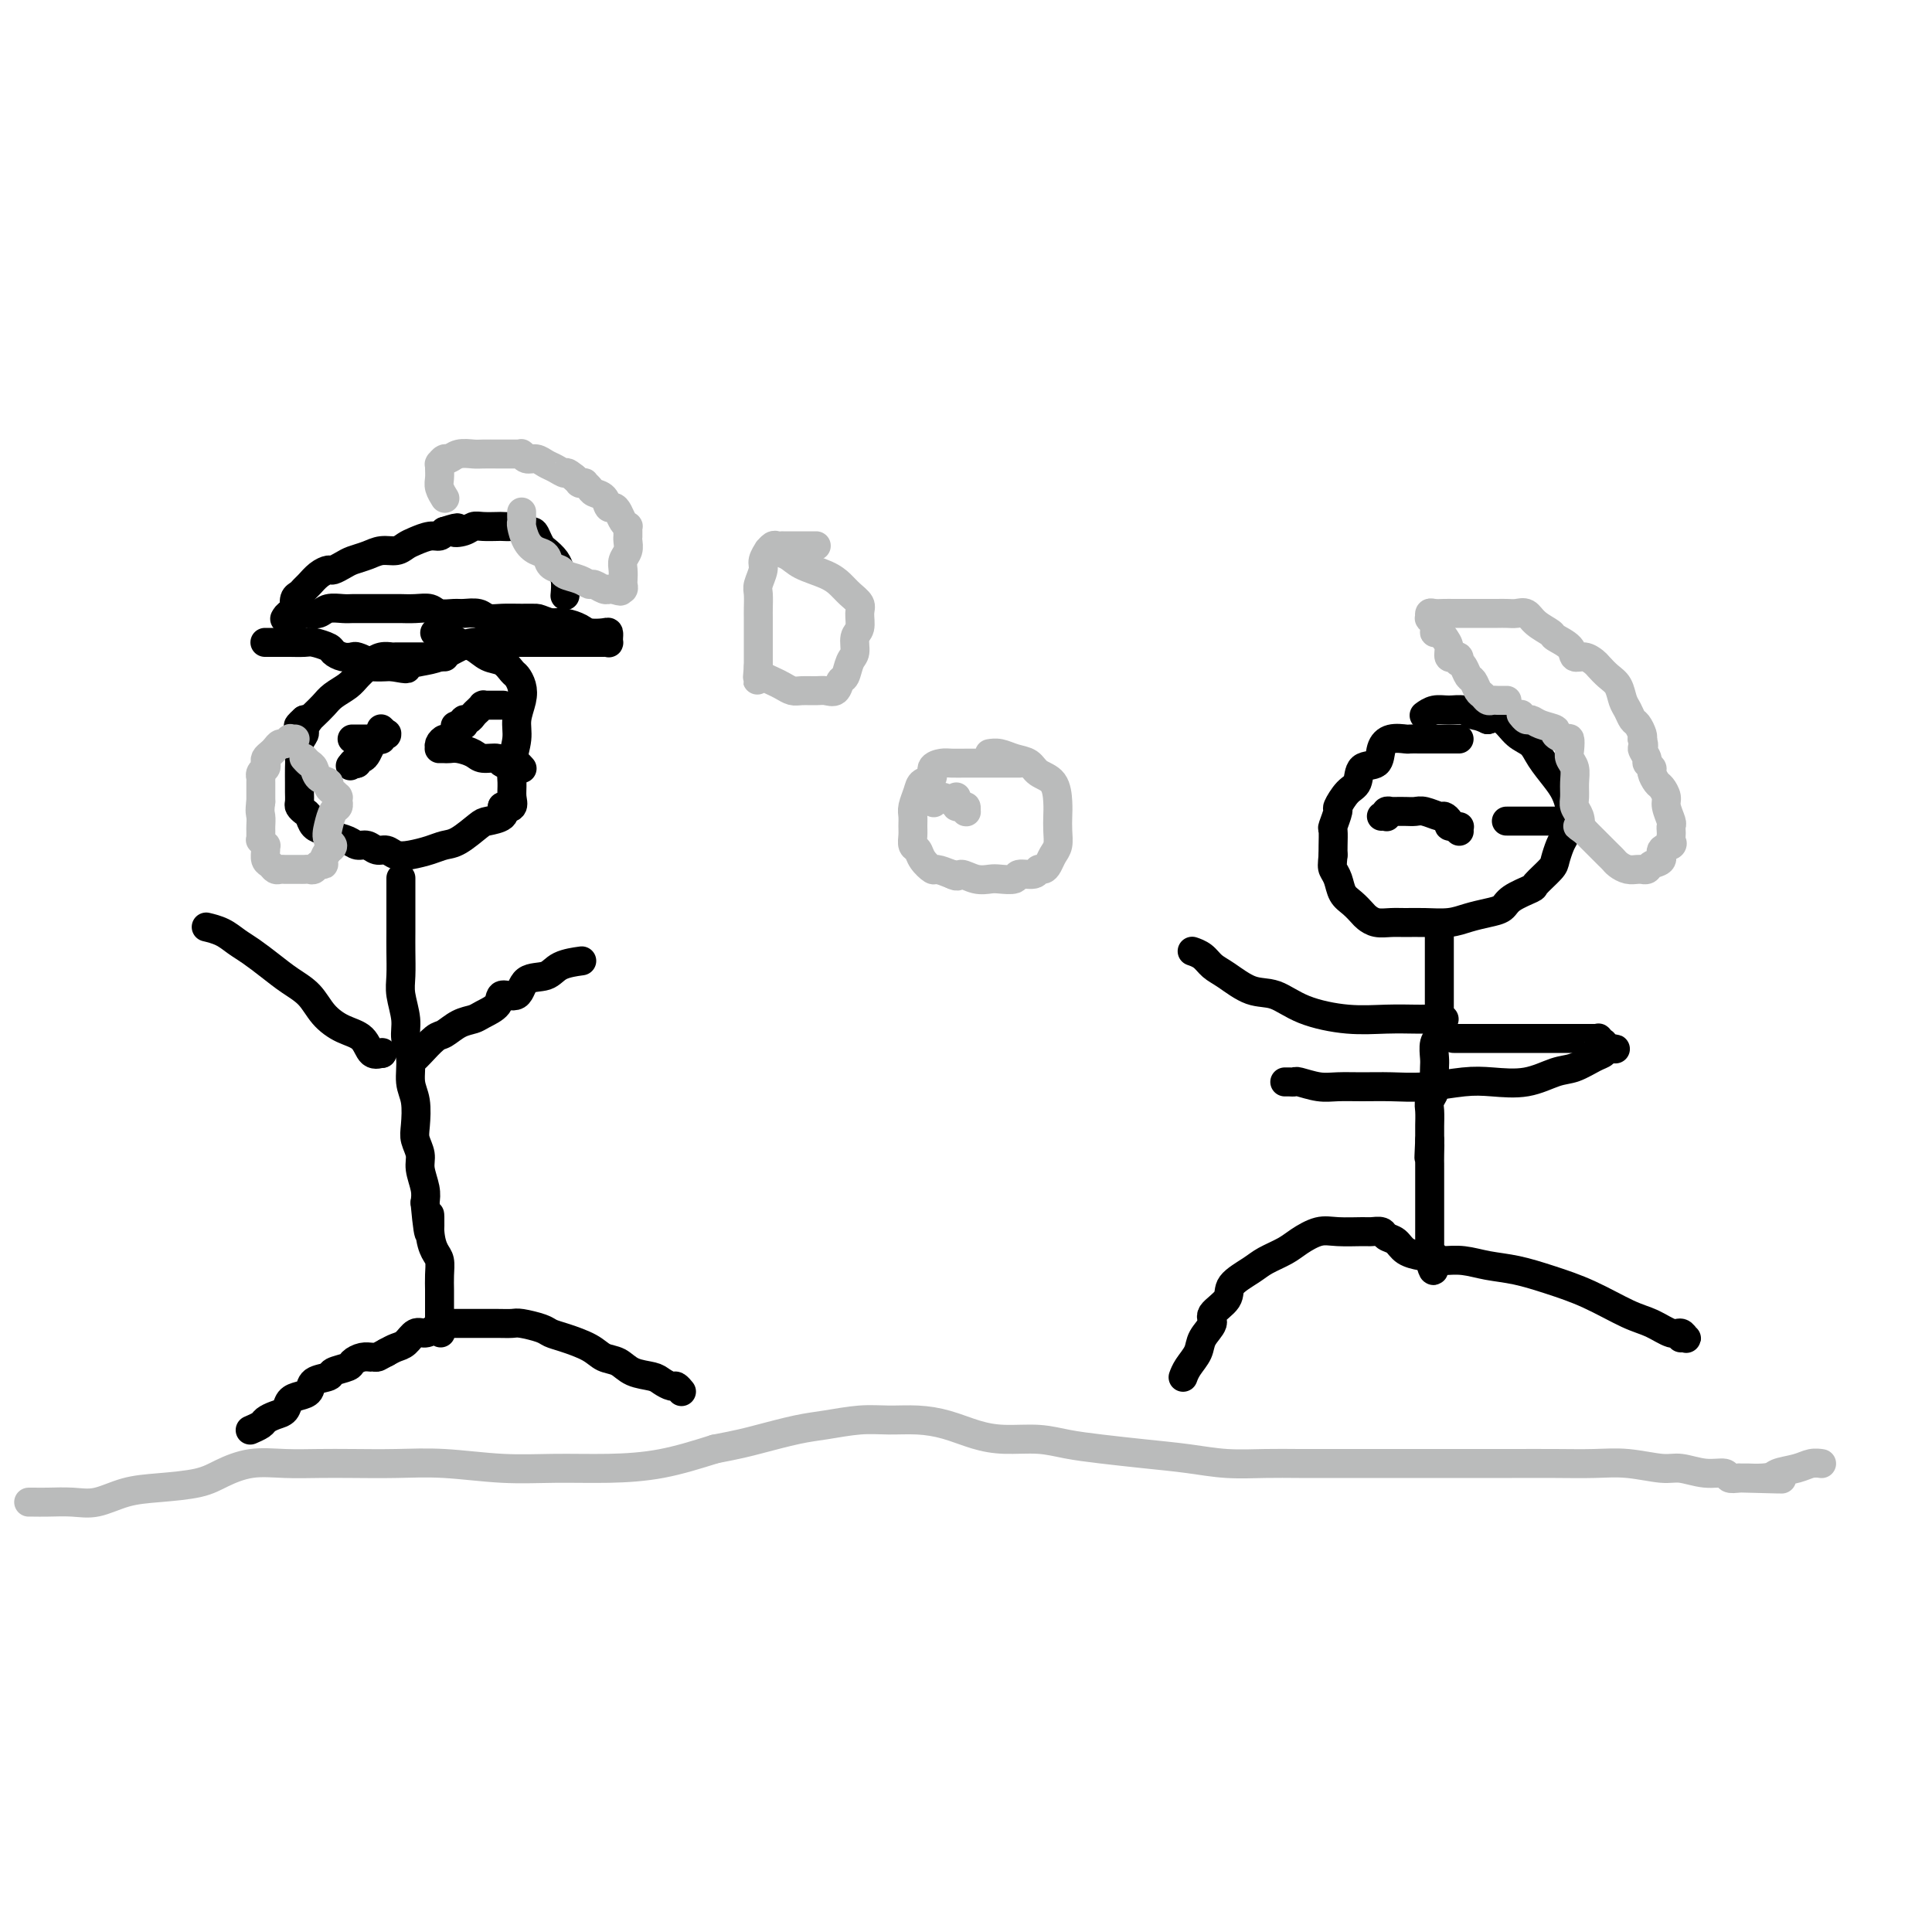 <svg viewBox='0 0 400 400' version='1.1' xmlns='http://www.w3.org/2000/svg' xmlns:xlink='http://www.w3.org/1999/xlink'><g fill='none' stroke='#BABBBB' stroke-width='6' stroke-linecap='round' stroke-linejoin='round'><path d='M6,311c-0.055,0.001 -0.109,0.002 0,0c0.109,-0.002 0.383,-0.007 1,0c0.617,0.007 1.578,0.027 3,0c1.422,-0.027 3.304,-0.101 5,0c1.696,0.101 3.207,0.375 5,0c1.793,-0.375 3.867,-1.400 6,-2c2.133,-0.600 4.326,-0.774 7,-1c2.674,-0.226 5.830,-0.506 8,-1c2.170,-0.494 3.353,-1.204 5,-2c1.647,-0.796 3.756,-1.677 6,-2c2.244,-0.323 4.622,-0.088 7,0c2.378,0.088 4.757,0.027 7,0c2.243,-0.027 4.349,-0.021 7,0c2.651,0.021 5.846,0.059 9,0c3.154,-0.059 6.268,-0.213 10,0c3.732,0.213 8.083,0.795 12,1c3.917,0.205 7.400,0.034 11,0c3.600,-0.034 7.315,0.068 11,0c3.685,-0.068 7.338,-0.305 11,-1c3.662,-0.695 7.331,-1.847 11,-3'/><path d='M148,300c5.029,-0.962 6.601,-1.368 9,-2c2.399,-0.632 5.623,-1.490 8,-2c2.377,-0.510 3.905,-0.670 6,-1c2.095,-0.330 4.758,-0.828 7,-1c2.242,-0.172 4.064,-0.018 6,0c1.936,0.018 3.987,-0.101 6,0c2.013,0.101 3.989,0.422 6,1c2.011,0.578 4.057,1.412 6,2c1.943,0.588 3.783,0.931 6,1c2.217,0.069 4.810,-0.136 7,0c2.190,0.136 3.976,0.615 6,1c2.024,0.385 4.286,0.678 7,1c2.714,0.322 5.878,0.675 9,1c3.122,0.325 6.201,0.623 9,1c2.799,0.377 5.319,0.833 8,1c2.681,0.167 5.522,0.045 8,0c2.478,-0.045 4.592,-0.012 7,0c2.408,0.012 5.109,0.003 8,0c2.891,-0.003 5.971,-0.001 9,0c3.029,0.001 6.006,0.001 9,0c2.994,-0.001 6.006,-0.001 9,0c2.994,0.001 5.971,0.004 9,0c3.029,-0.004 6.111,-0.016 9,0c2.889,0.016 5.584,0.061 8,0c2.416,-0.061 4.553,-0.228 7,0c2.447,0.228 5.204,0.849 7,1c1.796,0.151 2.630,-0.170 4,0c1.370,0.170 3.274,0.829 5,1c1.726,0.171 3.272,-0.146 4,0c0.728,0.146 0.636,0.756 1,1c0.364,0.244 1.182,0.122 2,0'/><path d='M360,306c16.703,0.451 5.462,0.079 2,0c-3.462,-0.079 0.856,0.137 3,0c2.144,-0.137 2.116,-0.625 3,-1c0.884,-0.375 2.682,-0.636 4,-1c1.318,-0.364 2.157,-0.829 3,-1c0.843,-0.171 1.688,-0.046 2,0c0.312,0.046 0.089,0.013 0,0c-0.089,-0.013 -0.045,-0.007 0,0'/></g>
<g fill='none' stroke='#000000' stroke-width='6' stroke-linecap='round' stroke-linejoin='round'><path d='M92,136c0.068,-0.000 0.135,-0.000 0,0c-0.135,0.000 -0.473,0.000 -1,0c-0.527,-0.000 -1.244,-0.000 -2,0c-0.756,0.000 -1.550,0.000 -2,0c-0.450,-0.000 -0.557,-0.001 -1,0c-0.443,0.001 -1.222,0.003 -2,0c-0.778,-0.003 -1.556,-0.013 -2,0c-0.444,0.013 -0.556,0.048 -1,0c-0.444,-0.048 -1.220,-0.179 -2,0c-0.780,0.179 -1.564,0.667 -2,1c-0.436,0.333 -0.525,0.512 -1,1c-0.475,0.488 -1.335,1.286 -2,2c-0.665,0.714 -1.135,1.344 -2,2c-0.865,0.656 -2.126,1.339 -3,2c-0.874,0.661 -1.361,1.302 -2,2c-0.639,0.698 -1.429,1.455 -2,2c-0.571,0.545 -0.923,0.877 -1,1c-0.077,0.123 0.121,0.035 0,0c-0.121,-0.035 -0.560,-0.018 -1,0'/><path d='M63,149c-2.471,2.188 -0.648,1.156 0,1c0.648,-0.156 0.121,0.562 0,1c-0.121,0.438 0.164,0.597 0,1c-0.164,0.403 -0.776,1.050 -1,2c-0.224,0.950 -0.060,2.204 0,3c0.060,0.796 0.016,1.134 0,2c-0.016,0.866 -0.005,2.259 0,3c0.005,0.741 0.004,0.829 0,1c-0.004,0.171 -0.012,0.426 0,1c0.012,0.574 0.044,1.467 0,2c-0.044,0.533 -0.163,0.706 0,1c0.163,0.294 0.609,0.709 1,1c0.391,0.291 0.727,0.459 1,1c0.273,0.541 0.482,1.455 1,2c0.518,0.545 1.346,0.719 2,1c0.654,0.281 1.134,0.668 2,1c0.866,0.332 2.119,0.610 3,1c0.881,0.390 1.390,0.893 2,1c0.610,0.107 1.320,-0.181 2,0c0.680,0.181 1.329,0.830 2,1c0.671,0.170 1.362,-0.140 2,0c0.638,0.140 1.222,0.730 2,1c0.778,0.270 1.749,0.220 3,0c1.251,-0.220 2.781,-0.608 4,-1c1.219,-0.392 2.128,-0.787 3,-1c0.872,-0.213 1.709,-0.245 3,-1c1.291,-0.755 3.037,-2.233 4,-3c0.963,-0.767 1.144,-0.822 2,-1c0.856,-0.178 2.387,-0.479 3,-1c0.613,-0.521 0.306,-1.260 0,-2'/><path d='M104,167c3.105,-1.570 1.367,-0.494 1,0c-0.367,0.494 0.638,0.408 1,0c0.362,-0.408 0.082,-1.136 0,-2c-0.082,-0.864 0.034,-1.862 0,-3c-0.034,-1.138 -0.219,-2.416 0,-4c0.219,-1.584 0.840,-3.475 1,-5c0.160,-1.525 -0.142,-2.684 0,-4c0.142,-1.316 0.726,-2.791 1,-4c0.274,-1.209 0.236,-2.154 0,-3c-0.236,-0.846 -0.671,-1.593 -1,-2c-0.329,-0.407 -0.552,-0.475 -1,-1c-0.448,-0.525 -1.121,-1.507 -2,-2c-0.879,-0.493 -1.963,-0.496 -3,-1c-1.037,-0.504 -2.028,-1.508 -3,-2c-0.972,-0.492 -1.924,-0.472 -3,-1c-1.076,-0.528 -2.274,-1.606 -3,-2c-0.726,-0.394 -0.978,-0.106 -1,0c-0.022,0.106 0.186,0.028 0,0c-0.186,-0.028 -0.768,-0.008 -1,0c-0.232,0.008 -0.116,0.004 0,0'/><path d='M83,182c0.000,-0.183 0.000,-0.366 0,0c-0.000,0.366 -0.000,1.282 0,2c0.000,0.718 0.000,1.238 0,2c-0.000,0.762 -0.001,1.766 0,3c0.001,1.234 0.004,2.696 0,4c-0.004,1.304 -0.016,2.449 0,4c0.016,1.551 0.061,3.509 0,5c-0.061,1.491 -0.228,2.517 0,4c0.228,1.483 0.849,3.424 1,5c0.151,1.576 -0.170,2.789 0,4c0.170,1.211 0.829,2.421 1,4c0.171,1.579 -0.146,3.529 0,5c0.146,1.471 0.756,2.465 1,4c0.244,1.535 0.122,3.611 0,5c-0.122,1.389 -0.243,2.090 0,3c0.243,0.910 0.849,2.027 1,3c0.151,0.973 -0.152,1.800 0,3c0.152,1.200 0.758,2.771 1,4c0.242,1.229 0.121,2.114 0,3'/><path d='M88,249c1.012,10.921 1.042,4.725 1,3c-0.042,-1.725 -0.155,1.022 0,3c0.155,1.978 0.577,3.186 1,4c0.423,0.814 0.845,1.234 1,2c0.155,0.766 0.041,1.879 0,3c-0.041,1.121 -0.011,2.252 0,3c0.011,0.748 0.003,1.114 0,2c-0.003,0.886 -0.001,2.294 0,3c0.001,0.706 0.000,0.711 0,1c-0.000,0.289 -0.000,0.863 0,1c0.000,0.137 0.000,-0.163 0,0c-0.000,0.163 -0.000,0.790 0,1c0.000,0.210 0.000,0.004 0,0c-0.000,-0.004 -0.000,0.195 0,0c0.000,-0.195 0.000,-0.784 0,-1c-0.000,-0.216 -0.000,-0.058 0,0c0.000,0.058 0.000,0.017 0,0c-0.000,-0.017 -0.000,-0.008 0,0'/><path d='M91,274c0.464,3.867 0.125,1.036 0,0c-0.125,-1.036 -0.036,-0.275 0,0c0.036,0.275 0.018,0.064 0,0c-0.018,-0.064 -0.035,0.020 0,0c0.035,-0.020 0.123,-0.142 0,0c-0.123,0.142 -0.456,0.549 -1,1c-0.544,0.451 -1.301,0.947 -2,1c-0.699,0.053 -1.342,-0.336 -2,0c-0.658,0.336 -1.331,1.398 -2,2c-0.669,0.602 -1.334,0.743 -2,1c-0.666,0.257 -1.333,0.628 -2,1'/><path d='M80,280c-2.118,1.151 -1.913,1.029 -2,1c-0.087,-0.029 -0.465,0.033 -1,0c-0.535,-0.033 -1.226,-0.163 -2,0c-0.774,0.163 -1.630,0.620 -2,1c-0.370,0.380 -0.255,0.683 -1,1c-0.745,0.317 -2.349,0.649 -3,1c-0.651,0.351 -0.349,0.723 -1,1c-0.651,0.277 -2.254,0.459 -3,1c-0.746,0.541 -0.636,1.440 -1,2c-0.364,0.560 -1.201,0.780 -2,1c-0.799,0.220 -1.561,0.440 -2,1c-0.439,0.560 -0.556,1.460 -1,2c-0.444,0.540 -1.216,0.719 -2,1c-0.784,0.281 -1.581,0.663 -2,1c-0.419,0.337 -0.459,0.629 -1,1c-0.541,0.371 -1.583,0.820 -2,1c-0.417,0.180 -0.208,0.090 0,0'/><path d='M93,274c-0.085,-0.000 -0.169,-0.000 0,0c0.169,0.000 0.593,0.000 1,0c0.407,-0.000 0.797,-0.000 1,0c0.203,0.000 0.219,0.000 1,0c0.781,-0.000 2.329,-0.001 3,0c0.671,0.001 0.467,0.003 1,0c0.533,-0.003 1.805,-0.012 3,0c1.195,0.012 2.313,0.044 3,0c0.687,-0.044 0.943,-0.164 2,0c1.057,0.164 2.915,0.611 4,1c1.085,0.389 1.396,0.719 2,1c0.604,0.281 1.500,0.513 3,1c1.500,0.487 3.603,1.230 5,2c1.397,0.770 2.089,1.568 3,2c0.911,0.432 2.041,0.498 3,1c0.959,0.502 1.748,1.440 3,2c1.252,0.560 2.966,0.742 4,1c1.034,0.258 1.388,0.591 2,1c0.612,0.409 1.484,0.893 2,1c0.516,0.107 0.677,-0.164 1,0c0.323,0.164 0.806,0.761 1,1c0.194,0.239 0.097,0.119 0,0'/><path d='M86,219c0.009,-0.007 0.018,-0.014 0,0c-0.018,0.014 -0.063,0.050 0,0c0.063,-0.050 0.233,-0.184 1,-1c0.767,-0.816 2.129,-2.312 3,-3c0.871,-0.688 1.250,-0.568 2,-1c0.750,-0.432 1.873,-1.416 3,-2c1.127,-0.584 2.260,-0.766 3,-1c0.740,-0.234 1.088,-0.518 2,-1c0.912,-0.482 2.387,-1.161 3,-2c0.613,-0.839 0.364,-1.839 1,-2c0.636,-0.161 2.157,0.517 3,0c0.843,-0.517 1.008,-2.230 2,-3c0.992,-0.770 2.812,-0.598 4,-1c1.188,-0.402 1.743,-1.377 3,-2c1.257,-0.623 3.216,-0.892 4,-1c0.784,-0.108 0.392,-0.054 0,0'/><path d='M79,218c0.000,0.000 0.100,0.100 0.1,0.1'/><path d='M79.1,218.1c-0.035,0.004 -0.171,-0.035 -0.1,-0.1c0.071,-0.065 0.350,-0.155 0,0c-0.350,0.155 -1.328,0.554 -2,0c-0.672,-0.554 -1.040,-2.063 -2,-3c-0.960,-0.937 -2.514,-1.303 -4,-2c-1.486,-0.697 -2.904,-1.723 -4,-3c-1.096,-1.277 -1.868,-2.803 -3,-4c-1.132,-1.197 -2.623,-2.064 -4,-3c-1.377,-0.936 -2.639,-1.939 -4,-3c-1.361,-1.061 -2.820,-2.179 -4,-3c-1.180,-0.821 -2.079,-1.344 -3,-2c-0.921,-0.656 -1.863,-1.446 -3,-2c-1.137,-0.554 -2.468,-0.873 -3,-1c-0.532,-0.127 -0.266,-0.064 0,0'/><path d='M55,133c0.045,-0.000 0.090,-0.000 0,0c-0.090,0.000 -0.315,0.000 0,0c0.315,-0.000 1.171,-0.001 2,0c0.829,0.001 1.630,0.003 2,0c0.370,-0.003 0.308,-0.012 1,0c0.692,0.012 2.139,0.045 3,0c0.861,-0.045 1.138,-0.170 2,0c0.862,0.170 2.310,0.633 3,1c0.690,0.367 0.623,0.637 1,1c0.377,0.363 1.198,0.819 2,1c0.802,0.181 1.585,0.087 2,0c0.415,-0.087 0.462,-0.168 1,0c0.538,0.168 1.568,0.584 2,1c0.432,0.416 0.266,0.833 1,1c0.734,0.167 2.367,0.083 4,0'/><path d='M81,138c4.570,0.825 2.996,0.389 3,0c0.004,-0.389 1.587,-0.731 3,-1c1.413,-0.269 2.657,-0.464 4,-1c1.343,-0.536 2.784,-1.411 4,-2c1.216,-0.589 2.208,-0.890 3,-1c0.792,-0.110 1.385,-0.030 2,0c0.615,0.030 1.252,0.008 2,0c0.748,-0.008 1.608,-0.002 2,0c0.392,0.002 0.318,0.001 1,0c0.682,-0.001 2.121,-0.000 3,0c0.879,0.000 1.198,0.000 2,0c0.802,-0.000 2.089,-0.000 3,0c0.911,0.000 1.447,-0.000 2,0c0.553,0.000 1.121,0.000 2,0c0.879,-0.000 2.067,-0.000 3,0c0.933,0.000 1.609,0.001 2,0c0.391,-0.001 0.497,-0.004 1,0c0.503,0.004 1.403,0.015 2,0c0.597,-0.015 0.892,-0.057 1,0c0.108,0.057 0.029,0.212 0,0c-0.029,-0.212 -0.007,-0.793 0,-1c0.007,-0.207 0.001,-0.042 0,0c-0.001,0.042 0.004,-0.041 0,0c-0.004,0.041 -0.017,0.204 0,0c0.017,-0.204 0.062,-0.776 0,-1c-0.062,-0.224 -0.232,-0.099 -1,0c-0.768,0.099 -2.134,0.171 -3,0c-0.866,-0.171 -1.233,-0.584 -2,-1c-0.767,-0.416 -1.933,-0.833 -3,-1c-1.067,-0.167 -2.033,-0.083 -3,0'/><path d='M114,129c-2.407,-0.846 -2.426,-0.963 -3,-1c-0.574,-0.037 -1.705,0.004 -3,0c-1.295,-0.004 -2.755,-0.054 -4,0c-1.245,0.054 -2.277,0.212 -3,0c-0.723,-0.212 -1.138,-0.793 -2,-1c-0.862,-0.207 -2.173,-0.042 -3,0c-0.827,0.042 -1.171,-0.041 -2,0c-0.829,0.041 -2.142,0.207 -3,0c-0.858,-0.207 -1.260,-0.788 -2,-1c-0.740,-0.212 -1.820,-0.057 -3,0c-1.180,0.057 -2.462,0.015 -3,0c-0.538,-0.015 -0.332,-0.004 -1,0c-0.668,0.004 -2.210,0.001 -3,0c-0.790,-0.001 -0.830,-0.000 -1,0c-0.170,0.000 -0.472,-0.001 -1,0c-0.528,0.001 -1.282,0.004 -2,0c-0.718,-0.004 -1.400,-0.015 -2,0c-0.600,0.015 -1.119,0.057 -2,0c-0.881,-0.057 -2.123,-0.212 -3,0c-0.877,0.212 -1.387,0.793 -2,1c-0.613,0.207 -1.327,0.042 -2,0c-0.673,-0.042 -1.304,0.040 -2,0c-0.696,-0.040 -1.457,-0.203 -2,0c-0.543,0.203 -0.870,0.772 -1,1c-0.130,0.228 -0.065,0.114 0,0'/><path d='M61,128c0.002,0.097 0.003,0.195 0,0c-0.003,-0.195 -0.012,-0.682 0,-1c0.012,-0.318 0.044,-0.465 0,-1c-0.044,-0.535 -0.164,-1.456 0,-2c0.164,-0.544 0.611,-0.710 1,-1c0.389,-0.290 0.719,-0.704 1,-1c0.281,-0.296 0.512,-0.475 1,-1c0.488,-0.525 1.232,-1.398 2,-2c0.768,-0.602 1.560,-0.935 2,-1c0.440,-0.065 0.529,0.136 1,0c0.471,-0.136 1.323,-0.610 2,-1c0.677,-0.390 1.179,-0.696 2,-1c0.821,-0.304 1.962,-0.606 3,-1c1.038,-0.394 1.972,-0.880 3,-1c1.028,-0.120 2.149,0.126 3,0c0.851,-0.126 1.432,-0.625 2,-1c0.568,-0.375 1.121,-0.626 2,-1c0.879,-0.374 2.083,-0.870 3,-1c0.917,-0.130 1.548,0.106 2,0c0.452,-0.106 0.726,-0.553 1,-1'/><path d='M92,110c4.381,-1.409 2.333,-0.430 2,0c-0.333,0.430 1.048,0.311 2,0c0.952,-0.311 1.476,-0.815 2,-1c0.524,-0.185 1.048,-0.051 2,0c0.952,0.051 2.330,0.017 3,0c0.670,-0.017 0.631,-0.019 1,0c0.369,0.019 1.145,0.060 2,0c0.855,-0.060 1.787,-0.219 2,0c0.213,0.219 -0.295,0.817 0,1c0.295,0.183 1.392,-0.050 2,0c0.608,0.050 0.726,0.384 1,1c0.274,0.616 0.704,1.515 1,2c0.296,0.485 0.458,0.558 1,1c0.542,0.442 1.466,1.254 2,2c0.534,0.746 0.679,1.427 1,2c0.321,0.573 0.817,1.039 1,2c0.183,0.961 0.052,2.417 0,3c-0.052,0.583 -0.026,0.291 0,0'/><path d='M79,151c0.031,0.030 0.062,0.060 0,0c-0.062,-0.060 -0.217,-0.208 0,0c0.217,0.208 0.805,0.774 1,1c0.195,0.226 -0.003,0.113 0,0c0.003,-0.113 0.208,-0.224 0,0c-0.208,0.224 -0.829,0.785 -1,1c-0.171,0.215 0.109,0.086 0,0c-0.109,-0.086 -0.608,-0.129 -1,0c-0.392,0.129 -0.679,0.431 -1,1c-0.321,0.569 -0.677,1.407 -1,2c-0.323,0.593 -0.612,0.943 -1,1c-0.388,0.057 -0.874,-0.177 -1,0c-0.126,0.177 0.107,0.765 0,1c-0.107,0.235 -0.553,0.118 -1,0'/><path d='M73,158c-0.933,1.089 -0.267,0.311 0,0c0.267,-0.311 0.133,-0.156 0,0'/><path d='M104,146c0.014,-0.000 0.028,-0.000 0,0c-0.028,0.000 -0.097,0.000 0,0c0.097,-0.000 0.362,-0.000 0,0c-0.362,0.000 -1.351,0.000 -2,0c-0.649,-0.000 -0.958,-0.000 -1,0c-0.042,0.000 0.185,0.000 0,0c-0.185,-0.000 -0.781,-0.001 -1,0c-0.219,0.001 -0.062,0.003 0,0c0.062,-0.003 0.028,-0.012 0,0c-0.028,0.012 -0.049,0.046 0,0c0.049,-0.046 0.167,-0.171 0,0c-0.167,0.171 -0.619,0.638 -1,1c-0.381,0.362 -0.690,0.619 -1,1c-0.310,0.381 -0.622,0.887 -1,1c-0.378,0.113 -0.823,-0.165 -1,0c-0.177,0.165 -0.086,0.775 0,1c0.086,0.225 0.167,0.064 0,0c-0.167,-0.064 -0.584,-0.032 -1,0'/><path d='M95,150c-1.422,0.591 -0.476,0.070 0,0c0.476,-0.070 0.481,0.311 0,1c-0.481,0.689 -1.450,1.687 -2,2c-0.550,0.313 -0.683,-0.060 -1,0c-0.317,0.060 -0.818,0.552 -1,1c-0.182,0.448 -0.046,0.852 0,1c0.046,0.148 0.001,0.040 0,0c-0.001,-0.040 0.043,-0.011 0,0c-0.043,0.011 -0.173,0.006 0,0c0.173,-0.006 0.650,-0.012 1,0c0.350,0.012 0.574,0.041 1,0c0.426,-0.041 1.055,-0.151 2,0c0.945,0.151 2.208,0.562 3,1c0.792,0.438 1.115,0.901 2,1c0.885,0.099 2.332,-0.166 3,0c0.668,0.166 0.557,0.763 1,1c0.443,0.237 1.438,0.115 2,0c0.562,-0.115 0.690,-0.223 1,0c0.310,0.223 0.803,0.778 1,1c0.197,0.222 0.099,0.111 0,0'/><path d='M78,153c0.112,0.000 0.223,0.000 0,0c-0.223,0.000 -0.782,0.000 -1,0c-0.218,0.000 -0.096,0.000 0,0c0.096,-0.000 0.165,0.000 0,0c-0.165,0.000 -0.565,0.000 -1,0c-0.435,0.000 -0.905,0.000 -1,0c-0.095,0.000 0.185,0.000 0,0c-0.185,0.000 -0.834,0.000 -1,0c-0.166,0.000 0.151,0.000 0,0c-0.151,0.000 -0.772,0.000 -1,0c-0.228,0.000 -0.065,0.000 0,0c0.065,0.000 0.033,0.000 0,0'/><path d='M302,153c0.080,0.000 0.160,0.000 0,0c-0.160,-0.000 -0.562,-0.000 -1,0c-0.438,0.000 -0.914,0.000 -1,0c-0.086,-0.000 0.219,-0.000 0,0c-0.219,0.000 -0.960,0.000 -2,0c-1.040,-0.000 -2.379,-0.001 -3,0c-0.621,0.001 -0.524,0.005 -1,0c-0.476,-0.005 -1.526,-0.018 -2,0c-0.474,0.018 -0.372,0.069 -1,0c-0.628,-0.069 -1.985,-0.257 -3,0c-1.015,0.257 -1.689,0.959 -2,2c-0.311,1.041 -0.259,2.419 -1,3c-0.741,0.581 -2.274,0.363 -3,1c-0.726,0.637 -0.643,2.129 -1,3c-0.357,0.871 -1.153,1.120 -2,2c-0.847,0.880 -1.744,2.389 -2,3c-0.256,0.611 0.127,0.324 0,1c-0.127,0.676 -0.766,2.315 -1,3c-0.234,0.685 -0.063,0.415 0,1c0.063,0.585 0.018,2.024 0,3c-0.018,0.976 -0.009,1.488 0,2'/><path d='M276,177c-0.206,2.147 -0.220,2.516 0,3c0.220,0.484 0.674,1.085 1,2c0.326,0.915 0.523,2.144 1,3c0.477,0.856 1.233,1.340 2,2c0.767,0.660 1.545,1.497 2,2c0.455,0.503 0.588,0.670 1,1c0.412,0.330 1.103,0.821 2,1c0.897,0.179 2.000,0.045 3,0c1.000,-0.045 1.898,-0.001 3,0c1.102,0.001 2.407,-0.040 4,0c1.593,0.040 3.474,0.163 5,0c1.526,-0.163 2.697,-0.611 4,-1c1.303,-0.389 2.739,-0.718 4,-1c1.261,-0.282 2.348,-0.516 3,-1c0.652,-0.484 0.867,-1.217 2,-2c1.133,-0.783 3.182,-1.617 4,-2c0.818,-0.383 0.404,-0.314 1,-1c0.596,-0.686 2.202,-2.126 3,-3c0.798,-0.874 0.789,-1.182 1,-2c0.211,-0.818 0.643,-2.148 1,-3c0.357,-0.852 0.641,-1.227 1,-2c0.359,-0.773 0.794,-1.943 1,-3c0.206,-1.057 0.183,-2.002 0,-3c-0.183,-0.998 -0.527,-2.048 -1,-3c-0.473,-0.952 -1.074,-1.807 -2,-3c-0.926,-1.193 -2.176,-2.723 -3,-4c-0.824,-1.277 -1.221,-2.301 -2,-3c-0.779,-0.699 -1.941,-1.073 -3,-2c-1.059,-0.927 -2.017,-2.408 -3,-3c-0.983,-0.592 -1.992,-0.296 -3,0'/><path d='M308,149c-1.988,-0.938 -2.460,-0.784 -3,-1c-0.540,-0.216 -1.150,-0.804 -2,-1c-0.850,-0.196 -1.939,-0.001 -3,0c-1.061,0.001 -2.093,-0.192 -3,0c-0.907,0.192 -1.688,0.769 -2,1c-0.312,0.231 -0.156,0.115 0,0'/><path d='M298,193c0.000,-0.057 0.000,-0.115 0,0c-0.000,0.115 -0.000,0.401 0,1c0.000,0.599 0.000,1.511 0,2c-0.000,0.489 -0.000,0.556 0,1c0.000,0.444 0.000,1.264 0,2c-0.000,0.736 -0.000,1.389 0,2c0.000,0.611 0.001,1.179 0,2c-0.001,0.821 -0.004,1.895 0,3c0.004,1.105 0.015,2.239 0,3c-0.015,0.761 -0.057,1.147 0,2c0.057,0.853 0.211,2.172 0,3c-0.211,0.828 -0.788,1.166 -1,2c-0.212,0.834 -0.061,2.163 0,3c0.061,0.837 0.030,1.182 0,2c-0.030,0.818 -0.061,2.111 0,3c0.061,0.889 0.212,1.375 0,2c-0.212,0.625 -0.789,1.388 -1,2c-0.211,0.612 -0.057,1.071 0,2c0.057,0.929 0.015,2.327 0,3c-0.015,0.673 -0.004,0.621 0,1c0.004,0.379 0.002,1.190 0,2'/><path d='M296,236c-0.309,6.787 -0.083,2.255 0,1c0.083,-1.255 0.022,0.768 0,2c-0.022,1.232 -0.006,1.674 0,2c0.006,0.326 0.002,0.538 0,1c-0.002,0.462 -0.000,1.175 0,2c0.000,0.825 0.000,1.761 0,2c-0.000,0.239 -0.000,-0.220 0,0c0.000,0.220 0.000,1.119 0,2c-0.000,0.881 -0.000,1.742 0,2c0.000,0.258 0.000,-0.089 0,0c-0.000,0.089 -0.000,0.612 0,1c0.000,0.388 0.000,0.640 0,1c-0.000,0.360 0.000,0.828 0,1c-0.000,0.172 -0.000,0.049 0,0c0.000,-0.049 0.000,-0.025 0,0c-0.000,0.025 -0.000,0.051 0,0c0.000,-0.051 0.000,-0.178 0,0c-0.000,0.178 -0.000,0.659 0,1c0.000,0.341 0.000,0.540 0,1c-0.000,0.460 -0.001,1.181 0,2c0.001,0.819 0.004,1.735 0,2c-0.004,0.265 -0.015,-0.121 0,0c0.015,0.121 0.057,0.751 0,1c-0.057,0.249 -0.211,0.118 0,0c0.211,-0.118 0.788,-0.224 1,0c0.212,0.224 0.061,0.778 0,1c-0.061,0.222 -0.030,0.111 0,0'/><path d='M297,261c-0.016,3.930 -0.556,1.257 -1,0c-0.444,-1.257 -0.791,-1.096 -1,-1c-0.209,0.096 -0.278,0.127 -1,0c-0.722,-0.127 -2.095,-0.412 -3,-1c-0.905,-0.588 -1.342,-1.478 -2,-2c-0.658,-0.522 -1.537,-0.675 -2,-1c-0.463,-0.325 -0.510,-0.821 -1,-1c-0.490,-0.179 -1.423,-0.042 -2,0c-0.577,0.042 -0.800,-0.011 -2,0c-1.200,0.011 -3.378,0.086 -5,0c-1.622,-0.086 -2.687,-0.333 -4,0c-1.313,0.333 -2.875,1.247 -4,2c-1.125,0.753 -1.815,1.345 -3,2c-1.185,0.655 -2.865,1.373 -4,2c-1.135,0.627 -1.724,1.164 -3,2c-1.276,0.836 -3.239,1.970 -4,3c-0.761,1.030 -0.321,1.955 -1,3c-0.679,1.045 -2.476,2.209 -3,3c-0.524,0.791 0.224,1.211 0,2c-0.224,0.789 -1.419,1.949 -2,3c-0.581,1.051 -0.547,1.993 -1,3c-0.453,1.007 -1.391,2.079 -2,3c-0.609,0.921 -0.888,1.692 -1,2c-0.112,0.308 -0.056,0.154 0,0'/><path d='M296,261c-0.077,0.002 -0.154,0.004 0,0c0.154,-0.004 0.538,-0.013 1,0c0.462,0.013 1.002,0.047 2,0c0.998,-0.047 2.455,-0.177 4,0c1.545,0.177 3.179,0.660 5,1c1.821,0.340 3.830,0.538 6,1c2.170,0.462 4.500,1.189 7,2c2.500,0.811 5.170,1.705 8,3c2.830,1.295 5.819,2.992 8,4c2.181,1.008 3.552,1.328 5,2c1.448,0.672 2.973,1.697 4,2c1.027,0.303 1.557,-0.115 2,0c0.443,0.115 0.799,0.763 1,1c0.201,0.237 0.246,0.064 0,0c-0.246,-0.064 -0.785,-0.018 -1,0c-0.215,0.018 -0.108,0.009 0,0'/><path d='M301,215c-0.066,-0.000 -0.133,-0.000 0,0c0.133,0.000 0.465,0.000 1,0c0.535,-0.000 1.274,-0.000 2,0c0.726,0.000 1.438,0.000 2,0c0.562,-0.000 0.973,-0.000 2,0c1.027,0.000 2.669,0.000 4,0c1.331,-0.000 2.352,-0.000 3,0c0.648,0.000 0.922,0.000 2,0c1.078,-0.000 2.961,-0.000 4,0c1.039,0.000 1.235,0.000 2,0c0.765,-0.000 2.099,-0.001 3,0c0.901,0.001 1.370,0.004 2,0c0.630,-0.004 1.423,-0.015 2,0c0.577,0.015 0.939,0.056 1,0c0.061,-0.056 -0.180,-0.207 0,0c0.180,0.207 0.780,0.774 1,1c0.220,0.226 0.059,0.112 0,0c-0.059,-0.112 -0.016,-0.223 0,0c0.016,0.223 0.005,0.778 0,1c-0.005,0.222 -0.002,0.111 0,0'/><path d='M332,217c4.801,0.323 1.302,0.132 0,0c-1.302,-0.132 -0.408,-0.205 0,0c0.408,0.205 0.331,0.689 0,1c-0.331,0.311 -0.916,0.448 -2,1c-1.084,0.552 -2.667,1.520 -4,2c-1.333,0.480 -2.416,0.472 -4,1c-1.584,0.528 -3.668,1.591 -6,2c-2.332,0.409 -4.913,0.162 -7,0c-2.087,-0.162 -3.682,-0.240 -6,0c-2.318,0.240 -5.361,0.797 -8,1c-2.639,0.203 -4.875,0.051 -7,0c-2.125,-0.051 -4.138,0.001 -6,0c-1.862,-0.001 -3.574,-0.053 -5,0c-1.426,0.053 -2.568,0.210 -4,0c-1.432,-0.210 -3.154,-0.788 -4,-1c-0.846,-0.212 -0.815,-0.057 -1,0c-0.185,0.057 -0.585,0.015 -1,0c-0.415,-0.015 -0.843,-0.004 -1,0c-0.157,0.004 -0.042,0.001 0,0c0.042,-0.001 0.012,-0.000 0,0c-0.012,0.000 -0.006,0.000 0,0'/><path d='M299,211c-0.507,-0.000 -1.014,-0.000 -1,0c0.014,0.000 0.549,0.001 0,0c-0.549,-0.001 -2.183,-0.005 -3,0c-0.817,0.005 -0.819,0.018 -2,0c-1.181,-0.018 -3.543,-0.069 -6,0c-2.457,0.069 -5.011,0.257 -8,0c-2.989,-0.257 -6.415,-0.961 -9,-2c-2.585,-1.039 -4.330,-2.415 -6,-3c-1.670,-0.585 -3.264,-0.381 -5,-1c-1.736,-0.619 -3.614,-2.061 -5,-3c-1.386,-0.939 -2.279,-1.375 -3,-2c-0.721,-0.625 -1.271,-1.437 -2,-2c-0.729,-0.563 -1.637,-0.875 -2,-1c-0.363,-0.125 -0.182,-0.062 0,0'/><path d='M286,169c0.414,-0.030 0.829,-0.061 1,0c0.171,0.061 0.099,0.212 0,0c-0.099,-0.212 -0.224,-0.789 0,-1c0.224,-0.211 0.796,-0.057 1,0c0.204,0.057 0.039,0.015 0,0c-0.039,-0.015 0.048,-0.004 0,0c-0.048,0.004 -0.231,0.001 0,0c0.231,-0.001 0.876,-0.001 1,0c0.124,0.001 -0.271,0.004 0,0c0.271,-0.004 1.210,-0.016 2,0c0.790,0.016 1.431,0.060 2,0c0.569,-0.060 1.066,-0.222 2,0c0.934,0.222 2.306,0.830 3,1c0.694,0.170 0.712,-0.099 1,0c0.288,0.099 0.847,0.565 1,1c0.153,0.435 -0.099,0.839 0,1c0.099,0.161 0.550,0.081 1,0'/><path d='M301,171c2.316,0.305 0.607,0.068 0,0c-0.607,-0.068 -0.111,0.033 0,0c0.111,-0.033 -0.162,-0.201 0,0c0.162,0.201 0.761,0.772 1,1c0.239,0.228 0.120,0.114 0,0'/><path d='M312,170c-0.110,0.000 -0.220,0.000 0,0c0.220,0.000 0.769,0.000 1,0c0.231,0.000 0.145,0.000 0,0c-0.145,0.000 -0.348,0.000 0,0c0.348,0.000 1.246,0.000 2,0c0.754,0.000 1.364,0.000 2,0c0.636,0.000 1.299,0.000 2,0c0.701,0.000 1.442,0.000 2,0c0.558,0.000 0.934,-0.000 1,0c0.066,0.000 -0.179,0.000 0,0c0.179,0.000 0.780,0.000 1,0c0.220,0.000 0.059,-0.000 0,0c-0.059,0.000 -0.016,0.000 0,0c0.016,0.000 0.005,0.000 0,0c-0.005,0.000 -0.002,0.000 0,0'/><path d='M323,170c1.702,0.000 0.458,0.000 0,0c-0.458,0.000 -0.131,0.000 0,0c0.131,0.000 0.065,0.000 0,0'/></g>
<g fill='none' stroke='#BABBBB' stroke-width='6' stroke-linecap='round' stroke-linejoin='round'><path d='M211,158c0.102,0.000 0.204,0.000 0,0c-0.204,-0.000 -0.715,-0.000 -1,0c-0.285,0.000 -0.345,0.000 -1,0c-0.655,-0.000 -1.904,-0.001 -3,0c-1.096,0.001 -2.039,0.002 -3,0c-0.961,-0.002 -1.940,-0.008 -3,0c-1.060,0.008 -2.200,0.029 -3,0c-0.800,-0.029 -1.261,-0.108 -2,0c-0.739,0.108 -1.757,0.403 -2,1c-0.243,0.597 0.289,1.497 0,2c-0.289,0.503 -1.398,0.610 -2,1c-0.602,0.390 -0.697,1.063 -1,2c-0.303,0.937 -0.814,2.139 -1,3c-0.186,0.861 -0.047,1.382 0,2c0.047,0.618 0.000,1.334 0,2c-0.000,0.666 0.046,1.282 0,2c-0.046,0.718 -0.182,1.536 0,2c0.182,0.464 0.684,0.572 1,1c0.316,0.428 0.445,1.177 1,2c0.555,0.823 1.534,1.722 2,2c0.466,0.278 0.419,-0.063 1,0c0.581,0.063 1.791,0.532 3,1'/><path d='M197,181c1.552,0.868 1.432,0.037 2,0c0.568,-0.037 1.824,0.718 3,1c1.176,0.282 2.273,0.091 3,0c0.727,-0.091 1.084,-0.081 2,0c0.916,0.081 2.392,0.232 3,0c0.608,-0.232 0.348,-0.849 1,-1c0.652,-0.151 2.216,0.164 3,0c0.784,-0.164 0.788,-0.805 1,-1c0.212,-0.195 0.631,0.058 1,0c0.369,-0.058 0.687,-0.427 1,-1c0.313,-0.573 0.620,-1.348 1,-2c0.380,-0.652 0.833,-1.179 1,-2c0.167,-0.821 0.049,-1.935 0,-3c-0.049,-1.065 -0.029,-2.082 0,-3c0.029,-0.918 0.065,-1.737 0,-3c-0.065,-1.263 -0.233,-2.969 -1,-4c-0.767,-1.031 -2.132,-1.387 -3,-2c-0.868,-0.613 -1.238,-1.485 -2,-2c-0.762,-0.515 -1.916,-0.674 -3,-1c-1.084,-0.326 -2.100,-0.818 -3,-1c-0.900,-0.182 -1.686,-0.052 -2,0c-0.314,0.052 -0.157,0.026 0,0'/><path d='M169,113c-0.328,0.000 -0.656,0.000 -1,0c-0.344,-0.000 -0.704,-0.000 -1,0c-0.296,0.000 -0.527,0.000 -1,0c-0.473,-0.000 -1.187,-0.001 -2,0c-0.813,0.001 -1.724,0.005 -2,0c-0.276,-0.005 0.085,-0.017 0,0c-0.085,0.017 -0.615,0.063 -1,0c-0.385,-0.063 -0.624,-0.236 -1,0c-0.376,0.236 -0.889,0.882 -1,1c-0.111,0.118 0.181,-0.293 0,0c-0.181,0.293 -0.833,1.290 -1,2c-0.167,0.710 0.151,1.133 0,2c-0.151,0.867 -0.773,2.177 -1,3c-0.227,0.823 -0.061,1.160 0,2c0.061,0.840 0.016,2.183 0,3c-0.016,0.817 -0.004,1.107 0,2c0.004,0.893 0.001,2.388 0,3c-0.001,0.612 -0.000,0.339 0,1c0.000,0.661 0.000,2.255 0,3c-0.000,0.745 -0.000,0.641 0,1c0.000,0.359 0.000,1.179 0,2'/><path d='M157,138c-0.344,4.179 -0.205,2.626 0,2c0.205,-0.626 0.477,-0.325 1,0c0.523,0.325 1.299,0.676 2,1c0.701,0.324 1.328,0.622 2,1c0.672,0.378 1.388,0.835 2,1c0.612,0.165 1.120,0.037 2,0c0.880,-0.037 2.134,0.017 3,0c0.866,-0.017 1.345,-0.106 2,0c0.655,0.106 1.486,0.405 2,0c0.514,-0.405 0.711,-1.516 1,-2c0.289,-0.484 0.670,-0.341 1,-1c0.330,-0.659 0.610,-2.120 1,-3c0.390,-0.880 0.891,-1.180 1,-2c0.109,-0.820 -0.173,-2.159 0,-3c0.173,-0.841 0.801,-1.184 1,-2c0.199,-0.816 -0.030,-2.105 0,-3c0.030,-0.895 0.321,-1.394 0,-2c-0.321,-0.606 -1.253,-1.318 -2,-2c-0.747,-0.682 -1.307,-1.335 -2,-2c-0.693,-0.665 -1.517,-1.341 -3,-2c-1.483,-0.659 -3.624,-1.300 -5,-2c-1.376,-0.700 -1.986,-1.458 -3,-2c-1.014,-0.542 -2.433,-0.869 -3,-1c-0.567,-0.131 -0.284,-0.065 0,0'/><path d='M61,153c-0.030,-0.000 -0.061,-0.000 0,0c0.061,0.000 0.212,0.000 0,0c-0.212,-0.000 -0.788,-0.001 -1,0c-0.212,0.001 -0.060,0.004 0,0c0.060,-0.004 0.027,-0.016 0,0c-0.027,0.016 -0.049,0.060 0,0c0.049,-0.060 0.168,-0.223 0,0c-0.168,0.223 -0.623,0.833 -1,1c-0.377,0.167 -0.676,-0.110 -1,0c-0.324,0.110 -0.674,0.607 -1,1c-0.326,0.393 -0.627,0.682 -1,1c-0.373,0.318 -0.818,0.663 -1,1c-0.182,0.337 -0.101,0.664 0,1c0.101,0.336 0.223,0.682 0,1c-0.223,0.318 -0.792,0.609 -1,1c-0.208,0.391 -0.056,0.884 0,1c0.056,0.116 0.015,-0.144 0,0c-0.015,0.144 -0.004,0.693 0,1c0.004,0.307 0.001,0.374 0,1c-0.001,0.626 -0.001,1.813 0,3'/><path d='M54,166c-0.309,2.118 -0.083,2.414 0,3c0.083,0.586 0.022,1.464 0,2c-0.022,0.536 -0.006,0.732 0,1c0.006,0.268 0.002,0.608 0,1c-0.002,0.392 -0.002,0.836 0,1c0.002,0.164 0.004,0.048 0,0c-0.004,-0.048 -0.015,-0.027 0,0c0.015,0.027 0.057,0.062 0,0c-0.057,-0.062 -0.212,-0.220 0,0c0.212,0.220 0.792,0.818 1,1c0.208,0.182 0.045,-0.053 0,0c-0.045,0.053 0.030,0.392 0,1c-0.030,0.608 -0.163,1.483 0,2c0.163,0.517 0.622,0.674 1,1c0.378,0.326 0.674,0.819 1,1c0.326,0.181 0.683,0.048 1,0c0.317,-0.048 0.596,-0.013 1,0c0.404,0.013 0.934,0.003 1,0c0.066,-0.003 -0.333,0.000 0,0c0.333,-0.000 1.398,-0.004 2,0c0.602,0.004 0.740,0.016 1,0c0.260,-0.016 0.643,-0.059 1,0c0.357,0.059 0.687,0.220 1,0c0.313,-0.220 0.610,-0.822 1,-1c0.390,-0.178 0.874,0.067 1,0c0.126,-0.067 -0.107,-0.448 0,-1c0.107,-0.552 0.553,-1.276 1,-2'/><path d='M68,176c1.714,-0.935 0.498,-1.274 0,-2c-0.498,-0.726 -0.277,-1.840 0,-3c0.277,-1.160 0.610,-2.367 1,-3c0.390,-0.633 0.836,-0.692 1,-1c0.164,-0.308 0.045,-0.866 0,-1c-0.045,-0.134 -0.015,0.157 0,0c0.015,-0.157 0.014,-0.763 0,-1c-0.014,-0.237 -0.040,-0.105 0,0c0.040,0.105 0.148,0.184 0,0c-0.148,-0.184 -0.550,-0.630 -1,-1c-0.450,-0.370 -0.946,-0.662 -1,-1c-0.054,-0.338 0.336,-0.721 0,-1c-0.336,-0.279 -1.396,-0.453 -2,-1c-0.604,-0.547 -0.750,-1.467 -1,-2c-0.250,-0.533 -0.603,-0.679 -1,-1c-0.397,-0.321 -0.838,-0.817 -1,-1c-0.162,-0.183 -0.046,-0.052 0,0c0.046,0.052 0.023,0.026 0,0'/><path d='M108,106c-0.005,0.319 -0.010,0.639 0,1c0.010,0.361 0.034,0.764 0,1c-0.034,0.236 -0.126,0.305 0,1c0.126,0.695 0.472,2.018 1,3c0.528,0.982 1.239,1.625 2,2c0.761,0.375 1.572,0.481 2,1c0.428,0.519 0.472,1.449 1,2c0.528,0.551 1.541,0.721 2,1c0.459,0.279 0.364,0.667 1,1c0.636,0.333 2.003,0.611 3,1c0.997,0.389 1.626,0.889 2,1c0.374,0.111 0.495,-0.166 1,0c0.505,0.166 1.393,0.777 2,1c0.607,0.223 0.933,0.060 1,0c0.067,-0.060 -0.124,-0.017 0,0c0.124,0.017 0.562,0.009 1,0'/><path d='M127,122c2.254,0.777 1.388,0.220 1,0c-0.388,-0.220 -0.300,-0.103 0,0c0.300,0.103 0.811,0.193 1,0c0.189,-0.193 0.054,-0.671 0,-1c-0.054,-0.329 -0.029,-0.511 0,-1c0.029,-0.489 0.060,-1.284 0,-2c-0.060,-0.716 -0.212,-1.354 0,-2c0.212,-0.646 0.789,-1.302 1,-2c0.211,-0.698 0.057,-1.440 0,-2c-0.057,-0.560 -0.015,-0.939 0,-1c0.015,-0.061 0.005,0.194 0,0c-0.005,-0.194 -0.004,-0.839 0,-1c0.004,-0.161 0.012,0.161 0,0c-0.012,-0.161 -0.045,-0.804 0,-1c0.045,-0.196 0.166,0.054 0,0c-0.166,-0.054 -0.621,-0.414 -1,-1c-0.379,-0.586 -0.683,-1.400 -1,-2c-0.317,-0.600 -0.648,-0.987 -1,-1c-0.352,-0.013 -0.725,0.346 -1,0c-0.275,-0.346 -0.451,-1.399 -1,-2c-0.549,-0.601 -1.471,-0.749 -2,-1c-0.529,-0.251 -0.663,-0.603 -1,-1c-0.337,-0.397 -0.875,-0.839 -1,-1c-0.125,-0.161 0.164,-0.042 0,0c-0.164,0.042 -0.780,0.008 -1,0c-0.220,-0.008 -0.045,0.012 0,0c0.045,-0.012 -0.039,-0.055 0,0c0.039,0.055 0.203,0.207 0,0c-0.203,-0.207 -0.772,-0.773 -1,-1c-0.228,-0.227 -0.114,-0.113 0,0'/><path d='M119,99c-2.059,-1.724 -1.707,-1.035 -2,-1c-0.293,0.035 -1.231,-0.583 -2,-1c-0.769,-0.417 -1.369,-0.634 -2,-1c-0.631,-0.366 -1.293,-0.883 -2,-1c-0.707,-0.117 -1.461,0.165 -2,0c-0.539,-0.165 -0.864,-0.776 -1,-1c-0.136,-0.224 -0.082,-0.060 0,0c0.082,0.060 0.193,0.016 0,0c-0.193,-0.016 -0.689,-0.004 -1,0c-0.311,0.004 -0.439,0.001 -1,0c-0.561,-0.001 -1.557,-0.001 -2,0c-0.443,0.001 -0.332,0.004 -1,0c-0.668,-0.004 -2.115,-0.016 -3,0c-0.885,0.016 -1.208,0.061 -2,0c-0.792,-0.061 -2.055,-0.227 -3,0c-0.945,0.227 -1.574,0.845 -2,1c-0.426,0.155 -0.650,-0.155 -1,0c-0.350,0.155 -0.826,0.776 -1,1c-0.174,0.224 -0.046,0.052 0,0c0.046,-0.052 0.011,0.016 0,0c-0.011,-0.016 0.001,-0.116 0,0c-0.001,0.116 -0.014,0.448 0,1c0.014,0.552 0.055,1.323 0,2c-0.055,0.677 -0.207,1.259 0,2c0.207,0.741 0.773,1.640 1,2c0.227,0.360 0.113,0.180 0,0'/><path d='M198,166c0.002,-0.545 0.003,-1.089 0,-1c-0.003,0.089 -0.011,0.812 0,1c0.011,0.188 0.042,-0.160 0,0c-0.042,0.160 -0.155,0.829 0,1c0.155,0.171 0.578,-0.154 1,0c0.422,0.154 0.843,0.788 1,1c0.157,0.212 0.050,0.002 0,0c-0.050,-0.002 -0.044,0.206 0,0c0.044,-0.206 0.124,-0.824 0,-1c-0.124,-0.176 -0.454,0.092 -1,0c-0.546,-0.092 -1.309,-0.544 -2,-1c-0.691,-0.456 -1.309,-0.916 -2,-1c-0.691,-0.084 -1.455,0.208 -2,0c-0.545,-0.208 -0.870,-0.917 -1,-1c-0.130,-0.083 -0.065,0.458 0,1'/><path d='M192,165c-1.022,-0.244 0.422,0.644 1,1c0.578,0.356 0.289,0.178 0,0'/><path d='M312,145c-0.333,-0.002 -0.667,-0.004 -1,0c-0.333,0.004 -0.667,0.013 -1,0c-0.333,-0.013 -0.667,-0.049 -1,0c-0.333,0.049 -0.667,0.183 -1,0c-0.333,-0.183 -0.666,-0.682 -1,-1c-0.334,-0.318 -0.667,-0.453 -1,-1c-0.333,-0.547 -0.664,-1.504 -1,-2c-0.336,-0.496 -0.678,-0.529 -1,-1c-0.322,-0.471 -0.626,-1.380 -1,-2c-0.374,-0.620 -0.818,-0.951 -1,-1c-0.182,-0.049 -0.102,0.183 0,0c0.102,-0.183 0.224,-0.782 0,-1c-0.224,-0.218 -0.796,-0.057 -1,0c-0.204,0.057 -0.040,0.009 0,0c0.040,-0.009 -0.045,0.020 0,0c0.045,-0.020 0.218,-0.088 0,0c-0.218,0.088 -0.828,0.331 -1,0c-0.172,-0.331 0.094,-1.238 0,-2c-0.094,-0.762 -0.547,-1.381 -1,-2'/><path d='M299,132c-1.552,-1.824 -1.933,-0.885 -2,-1c-0.067,-0.115 0.180,-1.285 0,-2c-0.180,-0.715 -0.788,-0.976 -1,-1c-0.212,-0.024 -0.027,0.190 0,0c0.027,-0.190 -0.104,-0.783 0,-1c0.104,-0.217 0.444,-0.058 1,0c0.556,0.058 1.328,0.016 2,0c0.672,-0.016 1.244,-0.004 2,0c0.756,0.004 1.697,0.002 3,0c1.303,-0.002 2.968,-0.002 4,0c1.032,0.002 1.430,0.006 2,0c0.570,-0.006 1.313,-0.023 2,0c0.687,0.023 1.320,0.085 2,0c0.680,-0.085 1.408,-0.319 2,0c0.592,0.319 1.047,1.189 2,2c0.953,0.811 2.405,1.561 3,2c0.595,0.439 0.334,0.566 1,1c0.666,0.434 2.258,1.176 3,2c0.742,0.824 0.635,1.730 1,2c0.365,0.270 1.201,-0.094 2,0c0.799,0.094 1.562,0.648 2,1c0.438,0.352 0.551,0.503 1,1c0.449,0.497 1.234,1.342 2,2c0.766,0.658 1.515,1.131 2,2c0.485,0.869 0.708,2.134 1,3c0.292,0.866 0.653,1.331 1,2c0.347,0.669 0.681,1.540 1,2c0.319,0.460 0.624,0.508 1,1c0.376,0.492 0.822,1.426 1,2c0.178,0.574 0.089,0.787 0,1'/><path d='M340,153c0.708,2.046 -0.021,1.660 0,2c0.021,0.340 0.793,1.404 1,2c0.207,0.596 -0.152,0.722 0,1c0.152,0.278 0.815,0.708 1,1c0.185,0.292 -0.109,0.447 0,1c0.109,0.553 0.621,1.504 1,2c0.379,0.496 0.623,0.539 1,1c0.377,0.461 0.886,1.342 1,2c0.114,0.658 -0.165,1.093 0,2c0.165,0.907 0.776,2.284 1,3c0.224,0.716 0.062,0.769 0,1c-0.062,0.231 -0.025,0.638 0,1c0.025,0.362 0.037,0.678 0,1c-0.037,0.322 -0.122,0.649 0,1c0.122,0.351 0.450,0.725 0,1c-0.450,0.275 -1.680,0.452 -2,1c-0.320,0.548 0.269,1.467 0,2c-0.269,0.533 -1.395,0.678 -2,1c-0.605,0.322 -0.690,0.819 -1,1c-0.310,0.181 -0.846,0.046 -1,0c-0.154,-0.046 0.075,-0.001 0,0c-0.075,0.001 -0.454,-0.041 -1,0c-0.546,0.041 -1.260,0.166 -2,0c-0.740,-0.166 -1.508,-0.622 -2,-1c-0.492,-0.378 -0.708,-0.678 -1,-1c-0.292,-0.322 -0.658,-0.666 -1,-1c-0.342,-0.334 -0.659,-0.656 -1,-1c-0.341,-0.344 -0.707,-0.708 -1,-1c-0.293,-0.292 -0.512,-0.512 -1,-1c-0.488,-0.488 -1.244,-1.244 -2,-2'/><path d='M328,172c-1.945,-1.369 -1.306,-0.792 -1,-1c0.306,-0.208 0.279,-1.200 0,-2c-0.279,-0.800 -0.811,-1.408 -1,-2c-0.189,-0.592 -0.037,-1.169 0,-2c0.037,-0.831 -0.042,-1.915 0,-3c0.042,-1.085 0.206,-2.171 0,-3c-0.206,-0.829 -0.781,-1.402 -1,-2c-0.219,-0.598 -0.080,-1.221 0,-2c0.080,-0.779 0.103,-1.714 0,-2c-0.103,-0.286 -0.332,0.077 -1,0c-0.668,-0.077 -1.775,-0.594 -2,-1c-0.225,-0.406 0.433,-0.701 0,-1c-0.433,-0.299 -1.958,-0.602 -3,-1c-1.042,-0.398 -1.600,-0.891 -2,-1c-0.400,-0.109 -0.643,0.167 -1,0c-0.357,-0.167 -0.827,-0.776 -1,-1c-0.173,-0.224 -0.049,-0.064 0,0c0.049,0.064 0.025,0.032 0,0'/></g>
</svg>